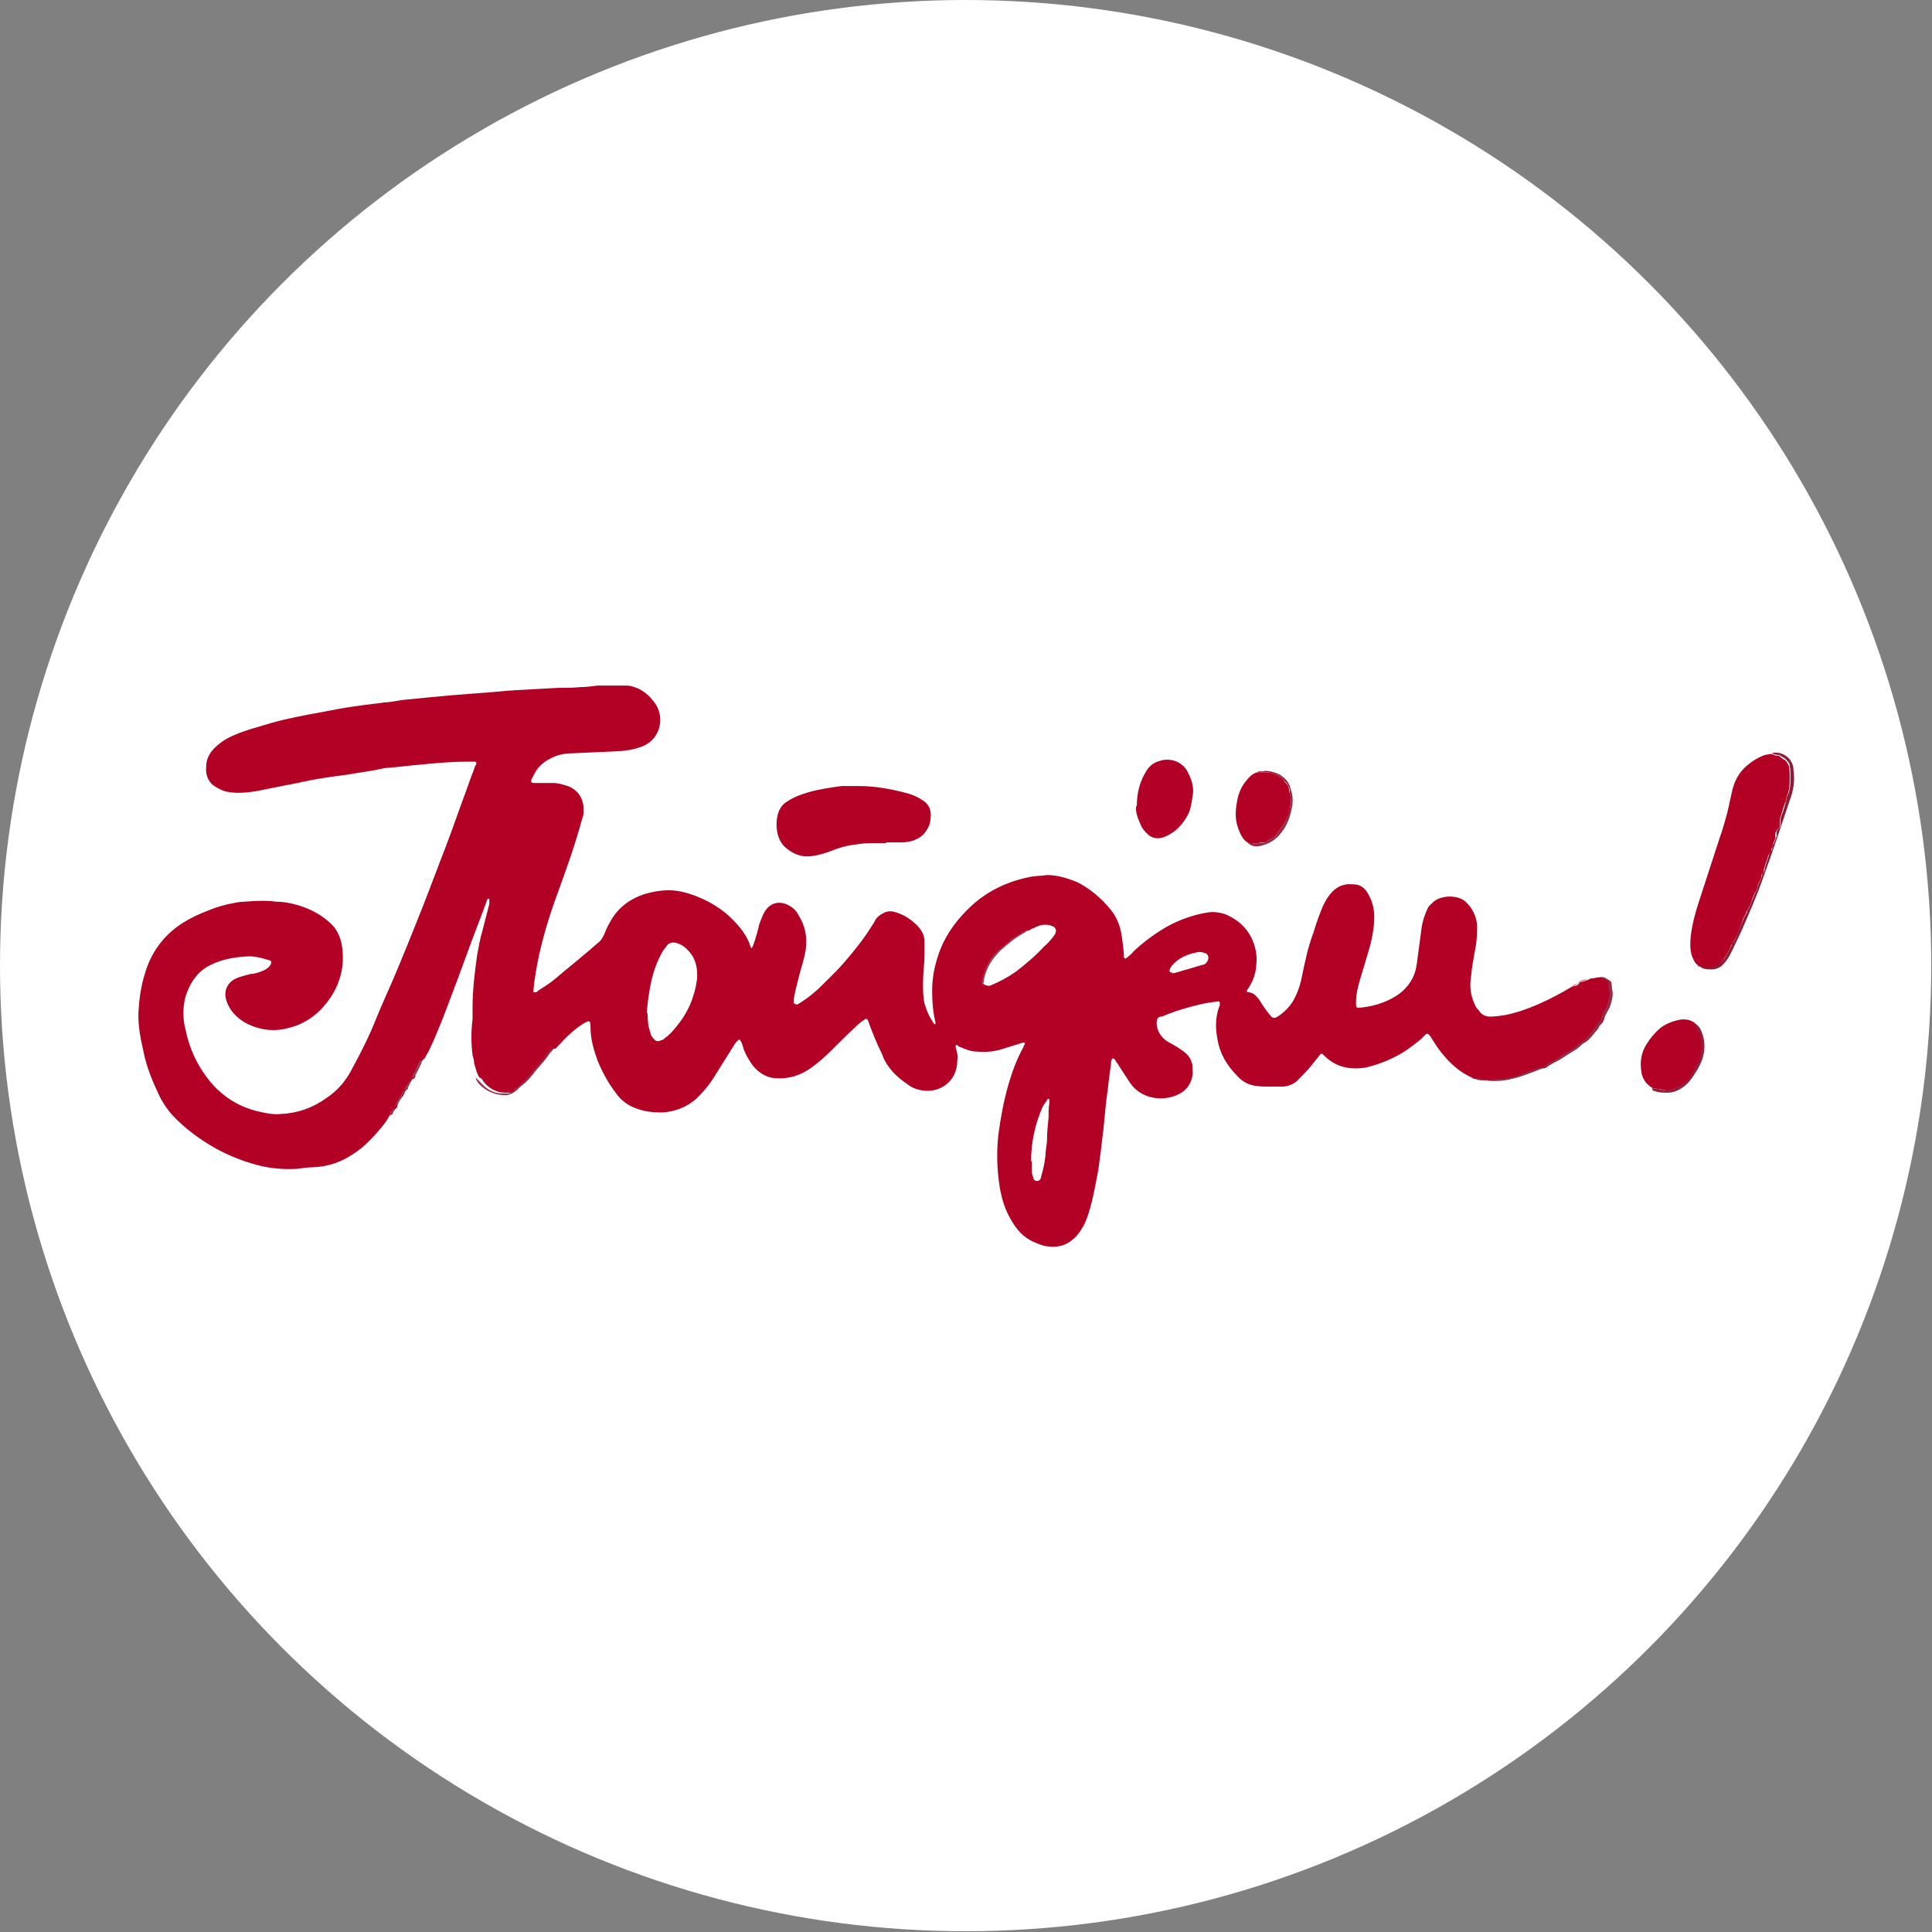 <?xml version="1.0" encoding="UTF-8"?>
<svg id="_Слой_2" data-name="Слой 2" xmlns="http://www.w3.org/2000/svg" viewBox="0 0 25.39 25.39">
  <rect x="0" y="0" width="25.39" height="25.39" fill="#808080" stroke="none"/>
  <defs>
    <style>
      .cls-1 {
        fill: #fff;
      }

      .cls-2 {
        fill: #eb87a5;
      }

      .cls-3 {
        fill: #98314d;
      }

      .cls-4 {
        fill: #942742;
      }

      .cls-5 {
        fill: #9e3b52;
      }

      .cls-6 {
        fill: #90203d;
      }

      .cls-7 {
        fill: #903046;
      }

      .cls-8 {
        fill: #b30026;
      }

      .cls-9 {
        fill: #b30025;
      }

      .cls-10 {
        fill: #9b3c56;
      }

      .cls-11 {
        fill: #8a1e37;
      }
    </style>
  </defs>
  <g id="_Слой_1-2" data-name="Слой 1">
    <g>
      <circle class="cls-1" cx="12.69" cy="12.69" r="12.69"/>
      <g>
        <path class="cls-9" d="M5.12,14.66c-.03,.06-.07,.11-.11,.16-.11,.13-.22,.25-.36,.34-.16,.11-.33,.17-.53,.18-.07,0-.14,.01-.21,.02-.15,.01-.3,0-.45-.03-.22-.05-.43-.13-.63-.24-.21-.12-.4-.26-.56-.43-.08-.09-.14-.18-.19-.29-.08-.17-.15-.34-.19-.53-.04-.18-.08-.36-.07-.55,.01-.16,.03-.32,.08-.48,.08-.29,.25-.52,.5-.68,.11-.07,.22-.12,.35-.17,.1-.04,.2-.07,.31-.09,.05-.01,.1-.02,.15-.02,.14-.01,.28-.02,.42,0,.1,0,.2,.02,.3,.05,.16,.05,.31,.13,.43,.25,.07,.07,.11,.16,.13,.26,.05,.28-.02,.54-.19,.76-.13,.17-.3,.29-.51,.34-.18,.05-.36,.03-.53-.05-.14-.07-.25-.18-.29-.33-.03-.11,.02-.22,.13-.27,.06-.03,.13-.04,.19-.06,.05,0,.11-.02,.16-.04,.05-.02,.09-.05,.11-.09,.01-.03,0-.05-.02-.05-.1-.03-.2-.06-.31-.05-.16,.01-.32,.04-.46,.11-.17,.08-.27,.23-.33,.41-.04,.15-.04,.3,0,.45,.05,.24,.15,.46,.31,.66,.17,.21,.39,.35,.66,.41,.09,.02,.18,.04,.28,.03,.22-.01,.42-.08,.6-.21,.15-.1,.26-.23,.34-.39,.12-.22,.23-.44,.32-.67,.09-.22,.19-.43,.28-.65,.08-.19,.16-.39,.24-.59,.11-.27,.21-.54,.31-.8,.11-.28,.21-.56,.31-.84,.05-.13,.09-.26,.14-.38,0-.02,.02-.05,.03-.07,0-.02,0-.03-.02-.03-.04,0-.08,0-.12,0-.2,0-.41,.02-.61,.04-.13,.01-.27,.03-.4,.04-.06,0-.12,.02-.18,.03-.1,.02-.2,.03-.3,.05-.12,.02-.23,.03-.35,.05-.14,.02-.28,.05-.42,.08-.17,.03-.34,.07-.51,.1-.13,.02-.26,.03-.39,0-.06-.02-.12-.05-.17-.09-.07-.07-.09-.15-.08-.24,0-.09,.04-.17,.11-.24,.07-.07,.16-.13,.26-.17,.16-.07,.33-.11,.49-.16,.21-.06,.43-.1,.65-.14,.15-.03,.31-.06,.46-.08,.13-.02,.25-.03,.38-.05,.07,0,.15-.02,.22-.03,.1-.01,.2-.02,.3-.03,.11-.01,.21-.02,.32-.03,.13-.01,.25-.02,.38-.03,.17-.01,.33-.03,.5-.04,.18-.01,.36-.02,.55-.03,.1,0,.2,0,.29-.01,.08,0,.15-.01,.23-.02,.13,0,.26,0,.39,0,.05,0,.1,.02,.15,.04,.1,.05,.17,.12,.23,.21,.12,.19,.05,.48-.21,.56-.08,.03-.16,.04-.24,.05-.22,.01-.43,.02-.65,.03-.1,0-.2,.02-.29,.07-.08,.04-.15,.1-.19,.17-.02,.03-.03,.06-.05,.09-.02,.05-.01,.06,.04,.06,.08,0,.16,0,.24,0,.06,0,.13,.02,.19,.04,.14,.05,.21,.17,.21,.31,0,.04,0,.08-.02,.12-.09,.34-.21,.67-.33,1-.11,.3-.2,.6-.26,.91-.02,.11-.04,.23-.05,.34,0,.01,0,.02,0,.03,0,0,.02,0,.03,0,0,0,.02,0,.03-.02,.08-.05,.16-.1,.23-.16,.14-.12,.28-.23,.42-.35,.05-.04,.09-.08,.14-.12,.04-.03,.06-.07,.08-.11,.02-.05,.04-.1,.07-.15,.1-.19,.25-.31,.46-.38,.1-.03,.21-.05,.32-.05,.12,0,.23,.03,.34,.07,.16,.06,.3,.14,.43,.25,.12,.11,.23,.23,.29,.38,0,.02,.02,.04,.02,.06,.02,0,.02-.03,.03-.04,.03-.09,.06-.19,.08-.28,.02-.05,.04-.11,.07-.16,.06-.1,.17-.15,.3-.09,.06,.03,.11,.07,.14,.13,.09,.14,.12,.29,.1,.45-.02,.14-.07,.27-.1,.4-.02,.09-.05,.18-.06,.28,0,0,0,.02,0,.02,0,.02,.02,.03,.04,.03,.02,0,.04-.02,.06-.03,.08-.05,.15-.11,.22-.17,.12-.12,.25-.24,.36-.37,.12-.14,.24-.29,.34-.45,.02-.03,.04-.06,.06-.1,.02-.03,.05-.05,.08-.07,.05-.03,.09-.04,.15-.03,.12,.03,.22,.09,.31,.18,.05,.05,.09,.11,.1,.19,0,.03,0,.06,0,.09,0,.03,0,.07,0,.1,0,.12-.02,.25-.02,.37,0,.1,0,.19,.02,.28,.03,.1,.07,.19,.13,.27,0,0,0,0,.01,0,.01-.01,0-.03,0-.04-.03-.13-.04-.26-.04-.4,0-.19,.04-.37,.11-.55,.09-.22,.23-.4,.4-.56,.14-.13,.3-.23,.48-.3,.1-.04,.21-.07,.32-.09,.07-.01,.13-.01,.2-.02,.14,0,.26,.04,.39,.09,.18,.09,.33,.22,.45,.37,.08,.1,.12,.21,.14,.33,.01,.09,.03,.19,.03,.28,0,.01,0,.02,.02,.03,.04-.03,.08-.06,.11-.1,.14-.13,.29-.24,.45-.33,.17-.09,.34-.15,.53-.18,.07-.01,.14,0,.21,.02,.2,.08,.34,.22,.4,.43,.02,.07,.03,.15,.02,.23,0,.07-.02,.15-.05,.22-.02,.04-.04,.08-.07,.12-.01,.02,0,.03,.01,.03,.07,0,.11,.05,.15,.1,.04,.07,.09,.14,.14,.2,.03,.04,.05,.05,.1,.02,.08-.05,.15-.12,.2-.2,.06-.1,.1-.22,.12-.33,.04-.19,.08-.39,.15-.57,.03-.1,.06-.19,.1-.29,.03-.08,.07-.16,.13-.23,.06-.07,.13-.11,.22-.12,.05,0,.1,0,.14,.01,.05,.02,.09,.05,.12,.1,.06,.1,.09,.2,.09,.32,0,.12-.02,.24-.05,.36-.04,.15-.09,.3-.13,.44-.03,.1-.06,.21-.06,.32,0,.08,0,.08,.08,.07,.18-.02,.35-.08,.49-.18,.13-.1,.21-.23,.23-.4,.02-.15,.04-.3,.06-.45,.01-.09,.04-.18,.08-.27,.02-.04,.05-.06,.08-.09,.11-.09,.32-.09,.42,0,.03,.03,.05,.05,.07,.08,.06,.09,.09,.19,.08,.3,0,.1-.01,.19-.03,.28-.02,.11-.04,.22-.05,.34-.02,.13,0,.25,.06,.37,.01,.03,.04,.05,.06,.08,.03,.04,.08,.06,.13,.06,.07,0,.13-.01,.2-.02,.15-.03,.29-.08,.43-.14,.16-.07,.31-.15,.46-.24,.04,0,.07-.01,.09-.05h0s.1-.02,.14-.05c.06,0,.11-.03,.17-.01,.02,.02,.04,.02,.06,.03,.03,0,.05,.03,.05,.06,0,.02,0,.03,0,.05,.03,.08,0,.16-.02,.23-.02,.06-.07,.11-.08,.18,0,0-.01,.01-.01,.02-.01,.03-.05,.05-.06,.08-.01,.03-.04,.05-.06,.08-.04,.05-.08,.1-.14,.13-.02,0-.03,.02-.04,.03-.04,.05-.11,.08-.16,.11-.03,.02-.06,.04-.09,.06-.01,0-.02,.02-.03,.02-.04,.02-.08,.04-.11,.06-.03,.01-.06,.05-.09,.05-.05,0-.09,.03-.13,.04-.07,.02-.13,.05-.19,.07-.07,.02-.15,.04-.23,.04-.03,0-.06,0-.09,.01-.03,0-.05,0-.08,0-.05-.01-.11-.01-.16-.02-.03,0-.05,0-.07-.02-.16-.07-.29-.19-.4-.33-.05-.06-.09-.13-.13-.19,0-.01-.02-.03-.03-.04-.02-.02-.03-.02-.05,0-.02,.02-.04,.04-.06,.06-.11,.09-.23,.18-.36,.24-.12,.06-.24,.1-.36,.13-.2,.03-.38,0-.53-.14,0,0-.01-.01-.02-.02-.03-.03-.04-.03-.06,0-.04,.05-.08,.1-.12,.15-.05,.06-.11,.12-.17,.18-.05,.05-.11,.07-.18,.08-.06,0-.12,0-.18,0-.08,0-.16,0-.24-.02-.07-.02-.14-.06-.19-.12-.13-.13-.23-.29-.26-.48-.03-.15-.03-.3,.03-.45,0,0,0-.02,0-.03,0,0,0-.02-.02-.02-.08,.01-.16,.02-.24,.04-.17,.04-.34,.09-.5,.16,0,0-.01,0-.02,0-.04,.01-.05,.04-.05,.08,0,.1,.05,.18,.13,.24,.05,.03,.11,.06,.17,.1,.03,.02,.06,.04,.08,.06,.05,.04,.08,.1,.09,.16,0,.05,.01,.09,0,.14-.02,.11-.08,.19-.18,.24-.2,.1-.49,.07-.64-.15-.05-.08-.1-.15-.15-.23,0-.01-.01-.02-.02-.03-.02-.02-.02-.06-.06-.06-.02,.02-.02,.05-.02,.07-.01,.08-.02,.15-.03,.23-.01,.11-.03,.22-.04,.33-.01,.1-.02,.21-.03,.31-.02,.14-.03,.27-.05,.4-.01,.1-.03,.2-.05,.3-.03,.15-.06,.3-.11,.44-.03,.09-.08,.18-.14,.25-.1,.11-.22,.16-.37,.14-.05,0-.1-.02-.15-.04-.14-.05-.24-.14-.32-.27-.07-.11-.12-.23-.15-.36-.02-.08-.03-.16-.04-.24-.02-.19-.02-.37,0-.56,.03-.22,.07-.44,.13-.65,.05-.17,.11-.34,.2-.5,0-.01,.01-.03,.02-.04,0,0,0-.02-.02-.02-.04,.01-.09,.03-.13,.04-.04,.01-.09,.03-.13,.04-.11,.04-.23,.05-.35,.04-.08,0-.15-.03-.22-.06-.02,0-.03-.02-.05-.03,0,0-.01,0-.01,0,0,0,0,0,0,.01,0,.01,0,.02,0,.03,.02,.06,.03,.12,.02,.17,0,.28-.25,.45-.51,.38-.04-.01-.09-.03-.13-.06-.1-.07-.19-.14-.26-.24-.04-.05-.07-.11-.09-.17-.07-.14-.13-.29-.18-.43-.01-.03-.03-.04-.05-.02-.03,.02-.06,.04-.09,.07-.12,.11-.23,.22-.35,.34-.08,.08-.17,.16-.27,.23-.13,.09-.28,.14-.44,.13-.13,0-.24-.07-.32-.17-.05-.07-.09-.14-.12-.22-.01-.04-.02-.08-.05-.12-.03,.01-.05,.04-.07,.07-.09,.14-.18,.29-.27,.43-.06,.1-.14,.19-.22,.27-.13,.12-.29,.18-.46,.19-.11,0-.22-.01-.33-.05-.12-.04-.21-.11-.28-.21-.1-.13-.18-.28-.24-.43-.05-.14-.09-.28-.09-.43,0-.1-.02-.09-.09-.05-.13,.08-.24,.19-.34,.3,0,0-.02,.02-.03,.03-.02,0-.03,0-.04,.02-.03,.03-.05,.06-.07,.09-.06,.08-.13,.15-.19,.23-.04,.05-.08,.1-.14,.14-.02,.02-.06,.02-.06,.06-.03,.02-.05,.04-.09,.04-.02,0-.05,0-.07,0-.12,0-.22-.06-.29-.15-.01-.02-.02-.04-.05-.05-.04-.06-.05-.13-.07-.19,0-.03-.01-.07-.02-.1-.02-.16-.02-.32,0-.48,0-.05,0-.11,0-.16,0-.23,.03-.46,.06-.68,.02-.11,.04-.22,.07-.32,.03-.12,.06-.23,.09-.35,0-.01,0-.02,0-.04,0-.01,0-.03,0-.03,0,0-.03,0-.03,.02-.04,.11-.08,.22-.12,.32-.12,.31-.23,.63-.35,.94-.09,.24-.18,.48-.29,.71-.02,.04-.04,.07-.06,.11-.02,.01-.04,.04-.05,.06-.02,.05-.04,.1-.07,.14-.01,.01,0,.03,0,.04h0s-.02,.02-.02,.03h0s-.02,0-.02,0c-.02,.03-.04,.06-.06,.09,0,0,0,.02,0,.04h0s-.04,.02-.04,.04c-.01,.04-.04,.07-.06,.1-.02,.03-.04,.06-.04,.1h0s-.06,.05-.06,.09Zm7.8-1.73s.06,.04,.1,.02c.12-.05,.23-.11,.33-.18,.13-.1,.26-.21,.37-.33,.05-.04,.09-.09,.13-.14,.05-.07,.03-.12-.05-.14-.08-.02-.15,0-.22,.04-.02,0-.04,.02-.06,.03,0,0-.01,0-.02,0-.07,.02-.13,.08-.2,.11-.05,.06-.12,.11-.18,.16-.12,.12-.18,.26-.21,.41,0,.01,0,.02,.02,.02Zm-4.41,.39c0,.09,.01,.18,.04,.26,0,.02,.02,.05,.04,.07,.03,.04,.06,.04,.1,.02,.02,0,.04-.02,.05-.03,.06-.04,.11-.1,.15-.15,.15-.18,.24-.39,.27-.62,.01-.13-.01-.26-.1-.36-.05-.06-.1-.1-.18-.12-.05-.01-.08,0-.11,.03-.02,.03-.04,.05-.06,.08-.07,.12-.12,.26-.15,.39-.03,.14-.05,.28-.06,.42Zm5.05,1.93s0,.09,0,.14c0,.03,.01,.06,.02,.09,0,.02,.02,.04,.05,.04,.03,0,.04-.02,.05-.04,0,0,0,0,0-.01,.03-.1,.05-.19,.06-.29,0-.07,.02-.14,.02-.21,0-.09,.01-.19,.02-.28,0-.06,0-.13,.01-.19,0-.02,0-.04,0-.05,0,0,0,0-.01-.01,0,0-.01,0-.01,0-.02,.04-.05,.07-.07,.11-.1,.23-.15,.47-.15,.72Zm1.84-2.46s.04,0,.06-.01c.05-.01,.09-.03,.14-.04,.07-.02,.13-.04,.2-.06,.03,0,.05-.02,.07-.05,.02-.04,.01-.08-.02-.1-.03-.01-.06-.02-.09-.02-.12,.02-.24,.06-.33,.15-.03,.03-.05,.05-.06,.09,0,.01,0,.03,.02,.03,0,0,.01,0,.02,0Z"/>
        <path class="cls-9" d="M22.32,12.69c-.05-.03-.07-.09-.09-.14-.02-.08-.02-.16-.01-.25,.02-.16,.06-.31,.11-.46,.09-.28,.18-.55,.27-.83,.04-.11,.07-.22,.1-.33,.02-.09,.04-.18,.06-.27,.03-.14,.09-.26,.2-.35,.07-.06,.15-.11,.24-.14,.02,0,.04-.01,.07-.01,.03,0,.05,.02,.08,.02,.02,0,.03,0,.05,.02,.02,.02,.04,.03,.06,.04,.02,.02,.04,.05,.05,.08,.01,.05,.01,.09,.01,.14,0,.09,0,.18-.04,.26-.01,.03,0,.05-.02,.08-.03,.07-.04,.14-.07,.21,0,.02,0,.03,0,.05,0,.02,0,.03,0,.05-.01,.03-.04,.04-.05,.07-.02,.03,0,.06-.01,.09-.01,.02-.02,.05-.03,.08,0,.02-.02,.05-.02,.07,0,.03-.03,.05-.04,.07-.02,.07-.05,.13-.06,.2,0,0,0,.02-.01,.03,0,.01-.02,.02-.02,.03,0,.05-.03,.09-.05,.13-.01,.03,0,.06-.03,.09-.02,.03-.03,.06-.04,.09-.02,.06-.04,.12-.08,.17,0,.03-.03,.06-.04,.09-.04,.11-.07,.22-.14,.32,0,.01-.01,.02-.02,.03-.02,.07-.06,.13-.1,.19-.04,.06-.09,.09-.15,.11-.05,0-.11,.02-.16-.02,0,0-.02,0-.03,0Z"/>
        <path class="cls-9" d="M11.64,11.08s-.08,0-.12,0c-.1,0-.19,0-.28,.02-.11,.01-.21,.04-.31,.08-.08,.03-.17,.06-.26,.07-.12,.02-.23-.02-.32-.09-.07-.05-.11-.12-.13-.2-.02-.08-.02-.17,0-.25,.02-.08,.06-.14,.13-.18,.09-.06,.18-.09,.28-.12,.14-.04,.29-.06,.43-.08,.07,0,.15,0,.22,0,.23,0,.44,.04,.66,.1,.07,.02,.13,.05,.19,.09,.08,.05,.11,.13,.1,.22,0,.06-.02,.13-.06,.18-.03,.05-.08,.09-.13,.11-.06,.03-.13,.04-.19,.04-.07,0-.13,0-.2,0,0,0,0,0,0,0Z"/>
        <path class="cls-8" d="M14.94,10.59c0-.17,.04-.32,.12-.45,.04-.07,.1-.12,.18-.14,.15-.05,.3,.02,.36,.13,.06,.11,.1,.22,.07,.35-.01,.07-.02,.14-.05,.21-.07,.14-.17,.25-.32,.31-.08,.03-.16,.02-.22-.04-.03-.03-.06-.06-.08-.1-.04-.09-.08-.18-.07-.26Z"/>
        <path class="cls-9" d="M21.72,14.3c-.09-.05-.14-.13-.15-.22-.02-.13,0-.25,.07-.36,.05-.08,.11-.15,.18-.21,.08-.06,.16-.09,.26-.11,.07-.01,.14,0,.2,.05,.02,.04,.02,.08,.06,.11,0,0,.01,.01,.01,.02,0,.04,.02,.07,.02,.11,0,.07,0,.14-.02,.2-.01,.04-.02,.09-.06,.12,0,0-.01,.01-.01,.02,0,.04-.03,.06-.04,.09-.02,.03-.04,.07-.07,.09-.05,.03-.08,.07-.14,.09-.06,.03-.12,.04-.18,.02-.04-.01-.08-.01-.12-.02Z"/>
        <path class="cls-9" d="M16.41,11.08c-.08-.04-.11-.12-.14-.2-.05-.14-.03-.27,0-.41,.02-.07,.05-.14,.1-.2,.04-.05,.08-.1,.15-.12,.04,0,.08,0,.12,0,.08,0,.15,.03,.21,.08,0,0,.02,.01,.02,.02,.01,.03,.04,.05,.06,.08,.01,.03,.01,.06,.02,.1,.02,.06,.02,.12,0,.19,0,.02-.02,.05-.02,.07,0,.03,0,.05-.02,.07-.03,.08-.1,.14-.14,.22,0,0-.01,.01-.02,.02-.03,.02-.07,.03-.1,.06-.03,.03-.07,0-.11,.02-.03,.01-.05,.01-.08,0-.02,0-.04,0-.05,0Z"/>
        <path class="cls-11" d="M22.32,12.69s.02,0,.03,0c.05,.04,.11,.02,.16,.02,.06-.03,.11-.06,.15-.11,.04-.06,.07-.12,.1-.19,0-.01,0-.02,.02-.03,.06-.1,.09-.21,.14-.32,.01-.03,.04-.05,.04-.09,.04-.05,.05-.11,.08-.17,.01-.03,.02-.06,.04-.09,.02-.02,.01-.06,.03-.09,.02-.04,.04-.08,.05-.13,0-.01,.01-.02,.02-.03,0,0,.01-.02,.01-.03,.01-.07,.04-.13,.06-.2,0-.03,.03-.04,.04-.07,0-.02,0-.05,.02-.07,.01-.03,.02-.05,.03-.08,.02-.03,0-.06,.01-.09,.01-.02,.04-.04,.05-.07,0-.02,0-.03,0-.05,0-.02,0-.03,0-.05,.03-.07,.05-.14,.07-.21,.01-.03,0-.06,.02-.08,.04-.08,.04-.17,.04-.26,0-.05,0-.09-.01-.14,0-.03-.03-.06-.05-.08-.02-.02-.04-.03-.06-.04-.01-.01-.03-.02-.05-.02-.03,0-.05-.01-.08-.02,.1-.03,.21,.02,.26,.11,.02,.03,.03,.07,.03,.11,.02,.14,0,.27-.05,.4-.11,.33-.22,.66-.34,.99-.09,.26-.2,.51-.31,.76-.04,.08-.08,.17-.12,.25-.03,.06-.06,.11-.11,.16-.04,.04-.09,.06-.15,.06-.06,0-.12,0-.17-.06Z"/>
        <path class="cls-7" d="M19.37,14.17c.05,0,.11,.01,.16,.02,.03,0,.06,.01,.08,0,.03-.01,.06-.01,.09-.01,.08,0,.15-.02,.23-.04,.07-.02,.13-.05,.19-.07,.04-.01,.08-.04,.13-.04,.03,0,.06-.03,.09-.05,.04-.02,.08-.04,.11-.06,.01,0,.02-.02,.03-.02,.03-.02,.06-.04,.09-.06,.06-.03,.12-.06,.16-.11,.01-.01,.03-.02,.04-.03,.06-.03,.1-.08,.14-.13,.02-.03,.04-.05,.06-.08,.01-.03,.05-.05,.06-.08,0,0,.01-.01,.01-.02,0-.07,.06-.12,.08-.18,.02-.07,.05-.15,.02-.23,0-.01,0-.03,0-.05,0-.03-.02-.05-.05-.06-.02,0-.04-.01-.06-.03,.03,0,.06,0,.08,.02,.03,.01,.05,.04,.06,.07,.03,.09,.02,.17-.01,.26-.07,.21-.19,.38-.35,.52-.08,.07-.18,.13-.27,.19-.21,.12-.44,.22-.68,.28-.11,.03-.22,.03-.34,.02-.05,0-.11,0-.16-.04Z"/>
        <path class="cls-4" d="M16.41,11.08s.04,0,.05,0c.03,.01,.05,.01,.08,0,.03-.01,.08,.01,.11-.02,.03-.03,.07-.04,.1-.06,0,0,.02-.01,.02-.02,.04-.08,.11-.14,.14-.22,0-.02,.02-.05,.02-.07,0-.03,0-.05,.02-.07,.02-.06,.02-.12,0-.19,0-.03,0-.07-.02-.1-.01-.03-.04-.05-.06-.08,0,0-.01-.02-.02-.02-.06-.05-.13-.08-.21-.08-.04,0-.08,0-.12,0,.03-.03,.07,0,.1-.02,.07,0,.14,.02,.2,.05,.06,.04,.11,.09,.13,.15,.03,.09,.05,.17,.03,.27-.02,.12-.06,.24-.14,.34-.06,.08-.14,.14-.25,.17-.07,.02-.13,.02-.19-.03Z"/>
        <path class="cls-6" d="M21.72,14.3s.08,.01,.12,.02c.06,.02,.12,0,.18-.02,.05-.02,.09-.06,.14-.09,.03-.02,.05-.05,.07-.09,.02-.03,.05-.05,.04-.09,0,0,0-.02,.01-.02,.04-.03,.05-.07,.06-.12,.02-.07,.02-.14,.02-.2,0-.04-.02-.07-.02-.11,0,0,0-.02-.01-.02-.04-.03-.04-.07-.06-.11,.07,.03,.09,.1,.11,.16,.05,.18,0,.34-.1,.49-.05,.08-.1,.15-.18,.2-.06,.04-.12,.06-.19,.06-.05,0-.11,0-.16-.02-.02,0-.03-.01-.04-.03Z"/>
        <path class="cls-3" d="M6.26,14.17s.03,.03,.05,.05c.08,.09,.17,.15,.29,.15,.02,0,.05,0,.07,0,.04,0,.06-.02,.09-.04,0-.04,.04-.04,.06-.06,.05-.04,.1-.09,.14-.14,.06-.08,.13-.15,.19-.23,.02-.03,.05-.06,.07-.09,.01-.01,.02-.02,.04-.02,0,.03-.03,.04-.05,.06-.1,.11-.18,.23-.28,.34-.05,.06-.11,.11-.17,.16-.05,.04-.11,.05-.17,.04-.1-.01-.19-.05-.27-.12-.03-.03-.06-.06-.07-.11Z"/>
        <path class="cls-5" d="M5.42,14.17s0-.03,0-.04c.03-.04,.05-.09,.07-.14,.01-.02,.02-.05,.05-.06,0,.01,0,.03,0,.04-.03,.06-.06,.13-.1,.19,0,0-.01,.01-.02,.02Z"/>
        <path class="cls-5" d="M5.18,14.57s.02-.07,.04-.1c.02-.03,.04-.06,.06-.1,0-.02,.02-.03,.04-.04-.04,.08-.08,.16-.14,.23Z"/>
        <path class="cls-5" d="M5.32,14.34s0-.03,0-.04c.02-.03,.04-.06,.06-.09,0,0,.01,0,.02,0-.02,.05-.04,.1-.08,.14Z"/>
        <path class="cls-2" d="M20.87,12.87s-.09,.04-.14,.05c.04-.04,.07-.05,.14-.05Z"/>
        <path class="cls-5" d="M5.12,14.66s.02-.08,.06-.09c-.01,.04-.03,.07-.06,.09Z"/>
        <path class="cls-2" d="M20.74,12.92s-.05,.05-.09,.05c.02-.03,.06-.04,.09-.05Z"/>
        <path class="cls-5" d="M5.4,14.2s0-.03,.02-.03c0,.01,0,.03-.02,.03Z"/>
        <path class="cls-10" d="M13.51,12.22s-.03,.03-.05,.04c-.11,.06-.21,.14-.31,.23-.11,.11-.19,.23-.22,.39,0,.02,0,.03-.01,.05-.01,0-.02,0-.02-.02,.03-.16,.09-.3,.21-.41,.06-.06,.13-.1,.18-.16,.07-.03,.12-.09,.2-.11,0,0,.01,0,.02,0Z"/>
      </g>
    </g>
  </g>
</svg>